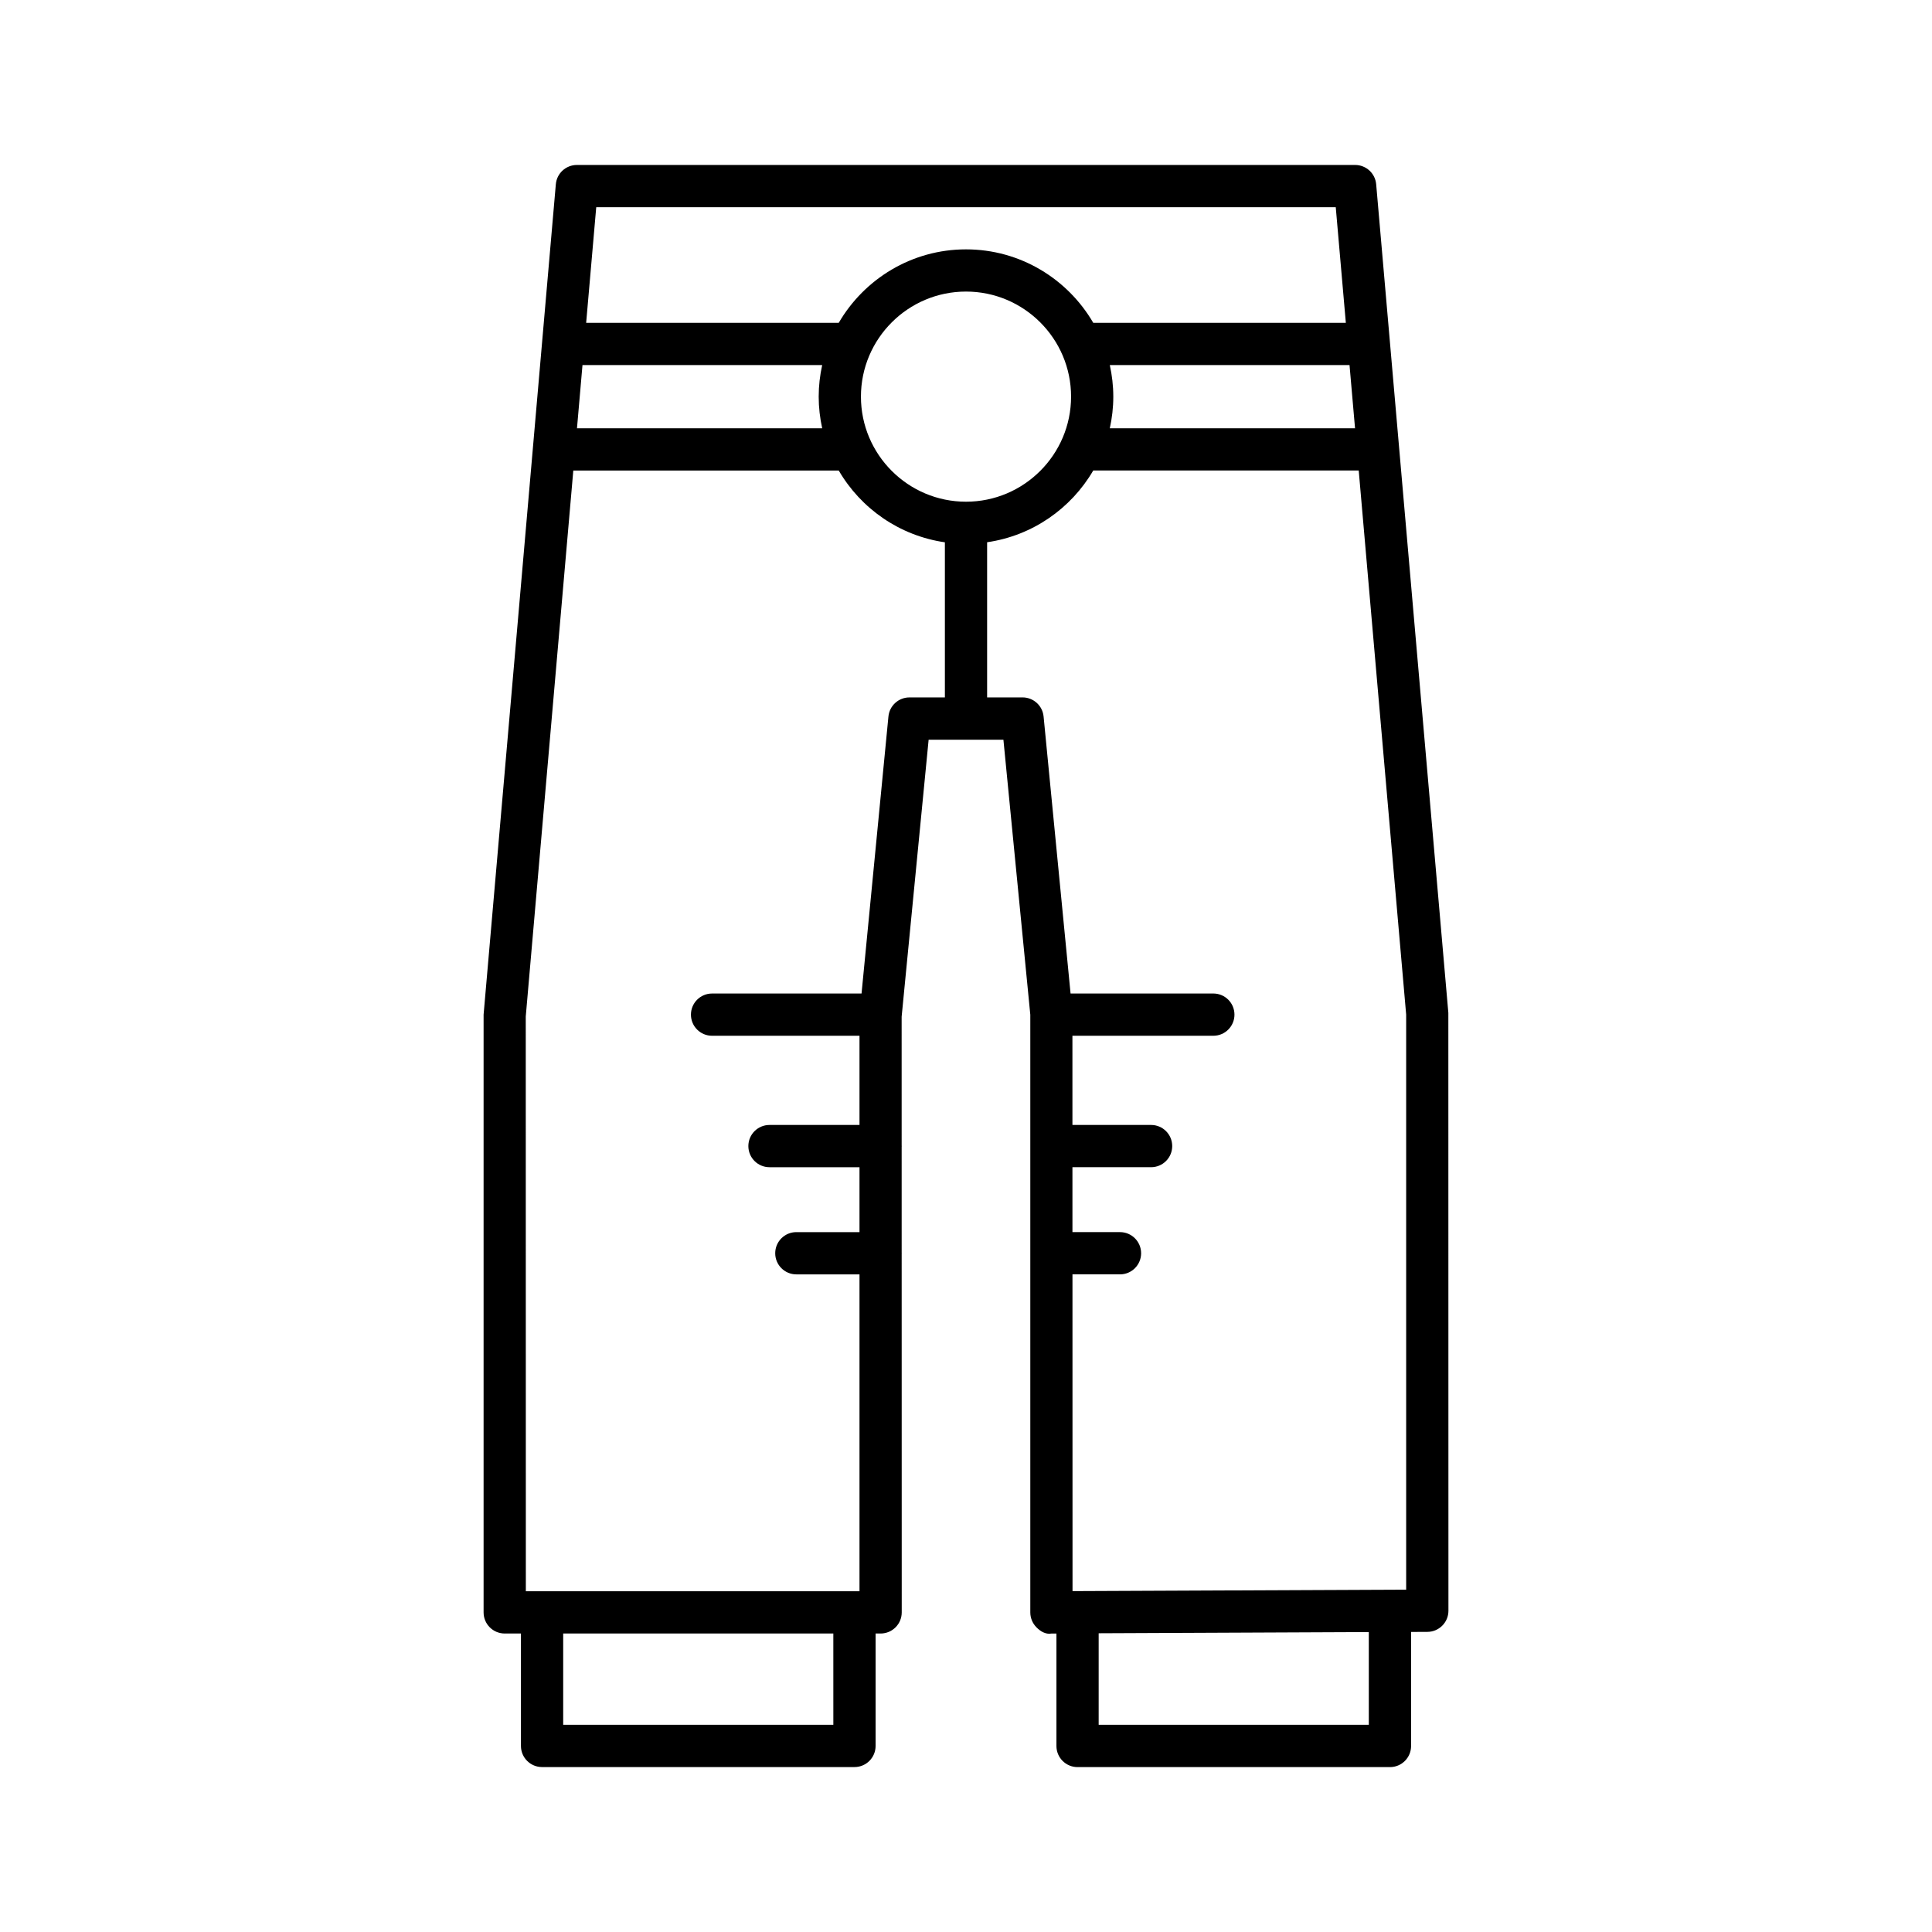 <?xml version="1.0" encoding="UTF-8"?>
<!-- Uploaded to: ICON Repo, www.svgrepo.com, Generator: ICON Repo Mixer Tools -->
<svg fill="#000000" width="800px" height="800px" version="1.1" viewBox="144 144 512 512" xmlns="http://www.w3.org/2000/svg">
 <path d="m508.7 192.83c-0.25-2.891-2.672-5.113-5.574-5.113h-206.25c-2.902 0-5.324 2.219-5.574 5.113l-19.145 220.07v158.4c0 3.094 2.504 5.598 5.598 5.598h4.301v29.793c0 3.094 2.504 5.598 5.598 5.598h82.789c3.094 0 5.598-2.504 5.598-5.598v-29.793h1.328c3.094 0 5.598-2.504 5.598-5.598l-0.016-95.082c0-0.027 0.016-0.051 0.016-0.082 0-0.027-0.016-0.055-0.016-0.082l-0.004-28.211c0-0.039 0.023-0.066 0.023-0.105 0-0.039-0.02-0.07-0.023-0.105l-0.004-34.188 7.152-73.41h19.82l7.125 72.871v158.4c0 1.488 0.598 2.918 1.652 3.969 1.051 1.055 2.398 1.902 3.973 1.629l1.301-0.004v29.801c0 3.094 2.504 5.598 5.598 5.598h82.789c3.094 0 5.598-2.504 5.598-5.598v-30.219l4.328-0.02c3.078-0.016 5.57-2.516 5.57-5.598l-0.023-158.44zm-5.602 64.664h-64.988c0.594-2.703 0.926-5.5 0.926-8.375s-0.336-5.672-0.926-8.375h63.527zm-201.09-58.582h195.98l2.672 30.637h-66.938c-6.769-11.621-19.332-19.465-33.723-19.465s-26.957 7.848-33.727 19.469l-66.934-0.004zm-3.644 41.832h63.523c-0.594 2.703-0.926 5.5-0.926 8.375s0.336 5.672 0.926 8.375h-64.98zm66.48 360.34h-71.594v-24.195h71.59zm29.559-272.26h-9.391c-2.883 0-5.293 2.188-5.57 5.059l-7.125 73.41h-39.613c-3.094 0-5.598 2.504-5.598 5.598s2.504 5.598 5.598 5.598h39.07v23.637h-23.855c-3.094 0-5.598 2.504-5.598 5.598s2.504 5.598 5.598 5.598h23.855v17.203h-16.738c-3.094 0-5.598 2.504-5.598 5.598s2.504 5.598 5.598 5.598h16.738v83.969l-88.422 0.004-0.023-152.31 12.602-144.69h70.344c5.871 10.082 16.113 17.281 28.129 19.02zm-22.246-79.711c0-15.352 12.492-27.844 27.844-27.844s27.844 12.492 27.844 27.844c-0.004 15.352-12.496 27.844-27.844 27.844-15.352 0-27.844-12.492-27.844-27.844zm134.59 351.97h-71.59v-24.25l71.59-0.316zm9.902-35.809-88.418 0.387-0.016-83.941h12.594c3.094 0 5.598-2.504 5.598-5.598s-2.504-5.598-5.598-5.598h-12.598l-0.004-17.203h20.844c3.094 0 5.598-2.504 5.598-5.598s-2.504-5.598-5.598-5.598h-20.844l-0.004-23.637h37.344c3.094 0 5.598-2.504 5.598-5.598s-2.504-5.598-5.598-5.598h-37.836l-7.148-73.41c-0.277-2.871-2.691-5.059-5.57-5.059h-9.395v-41.121c12.012-1.738 22.254-8.938 28.129-19.02h70.348l12.574 144.21z"/>
</svg>